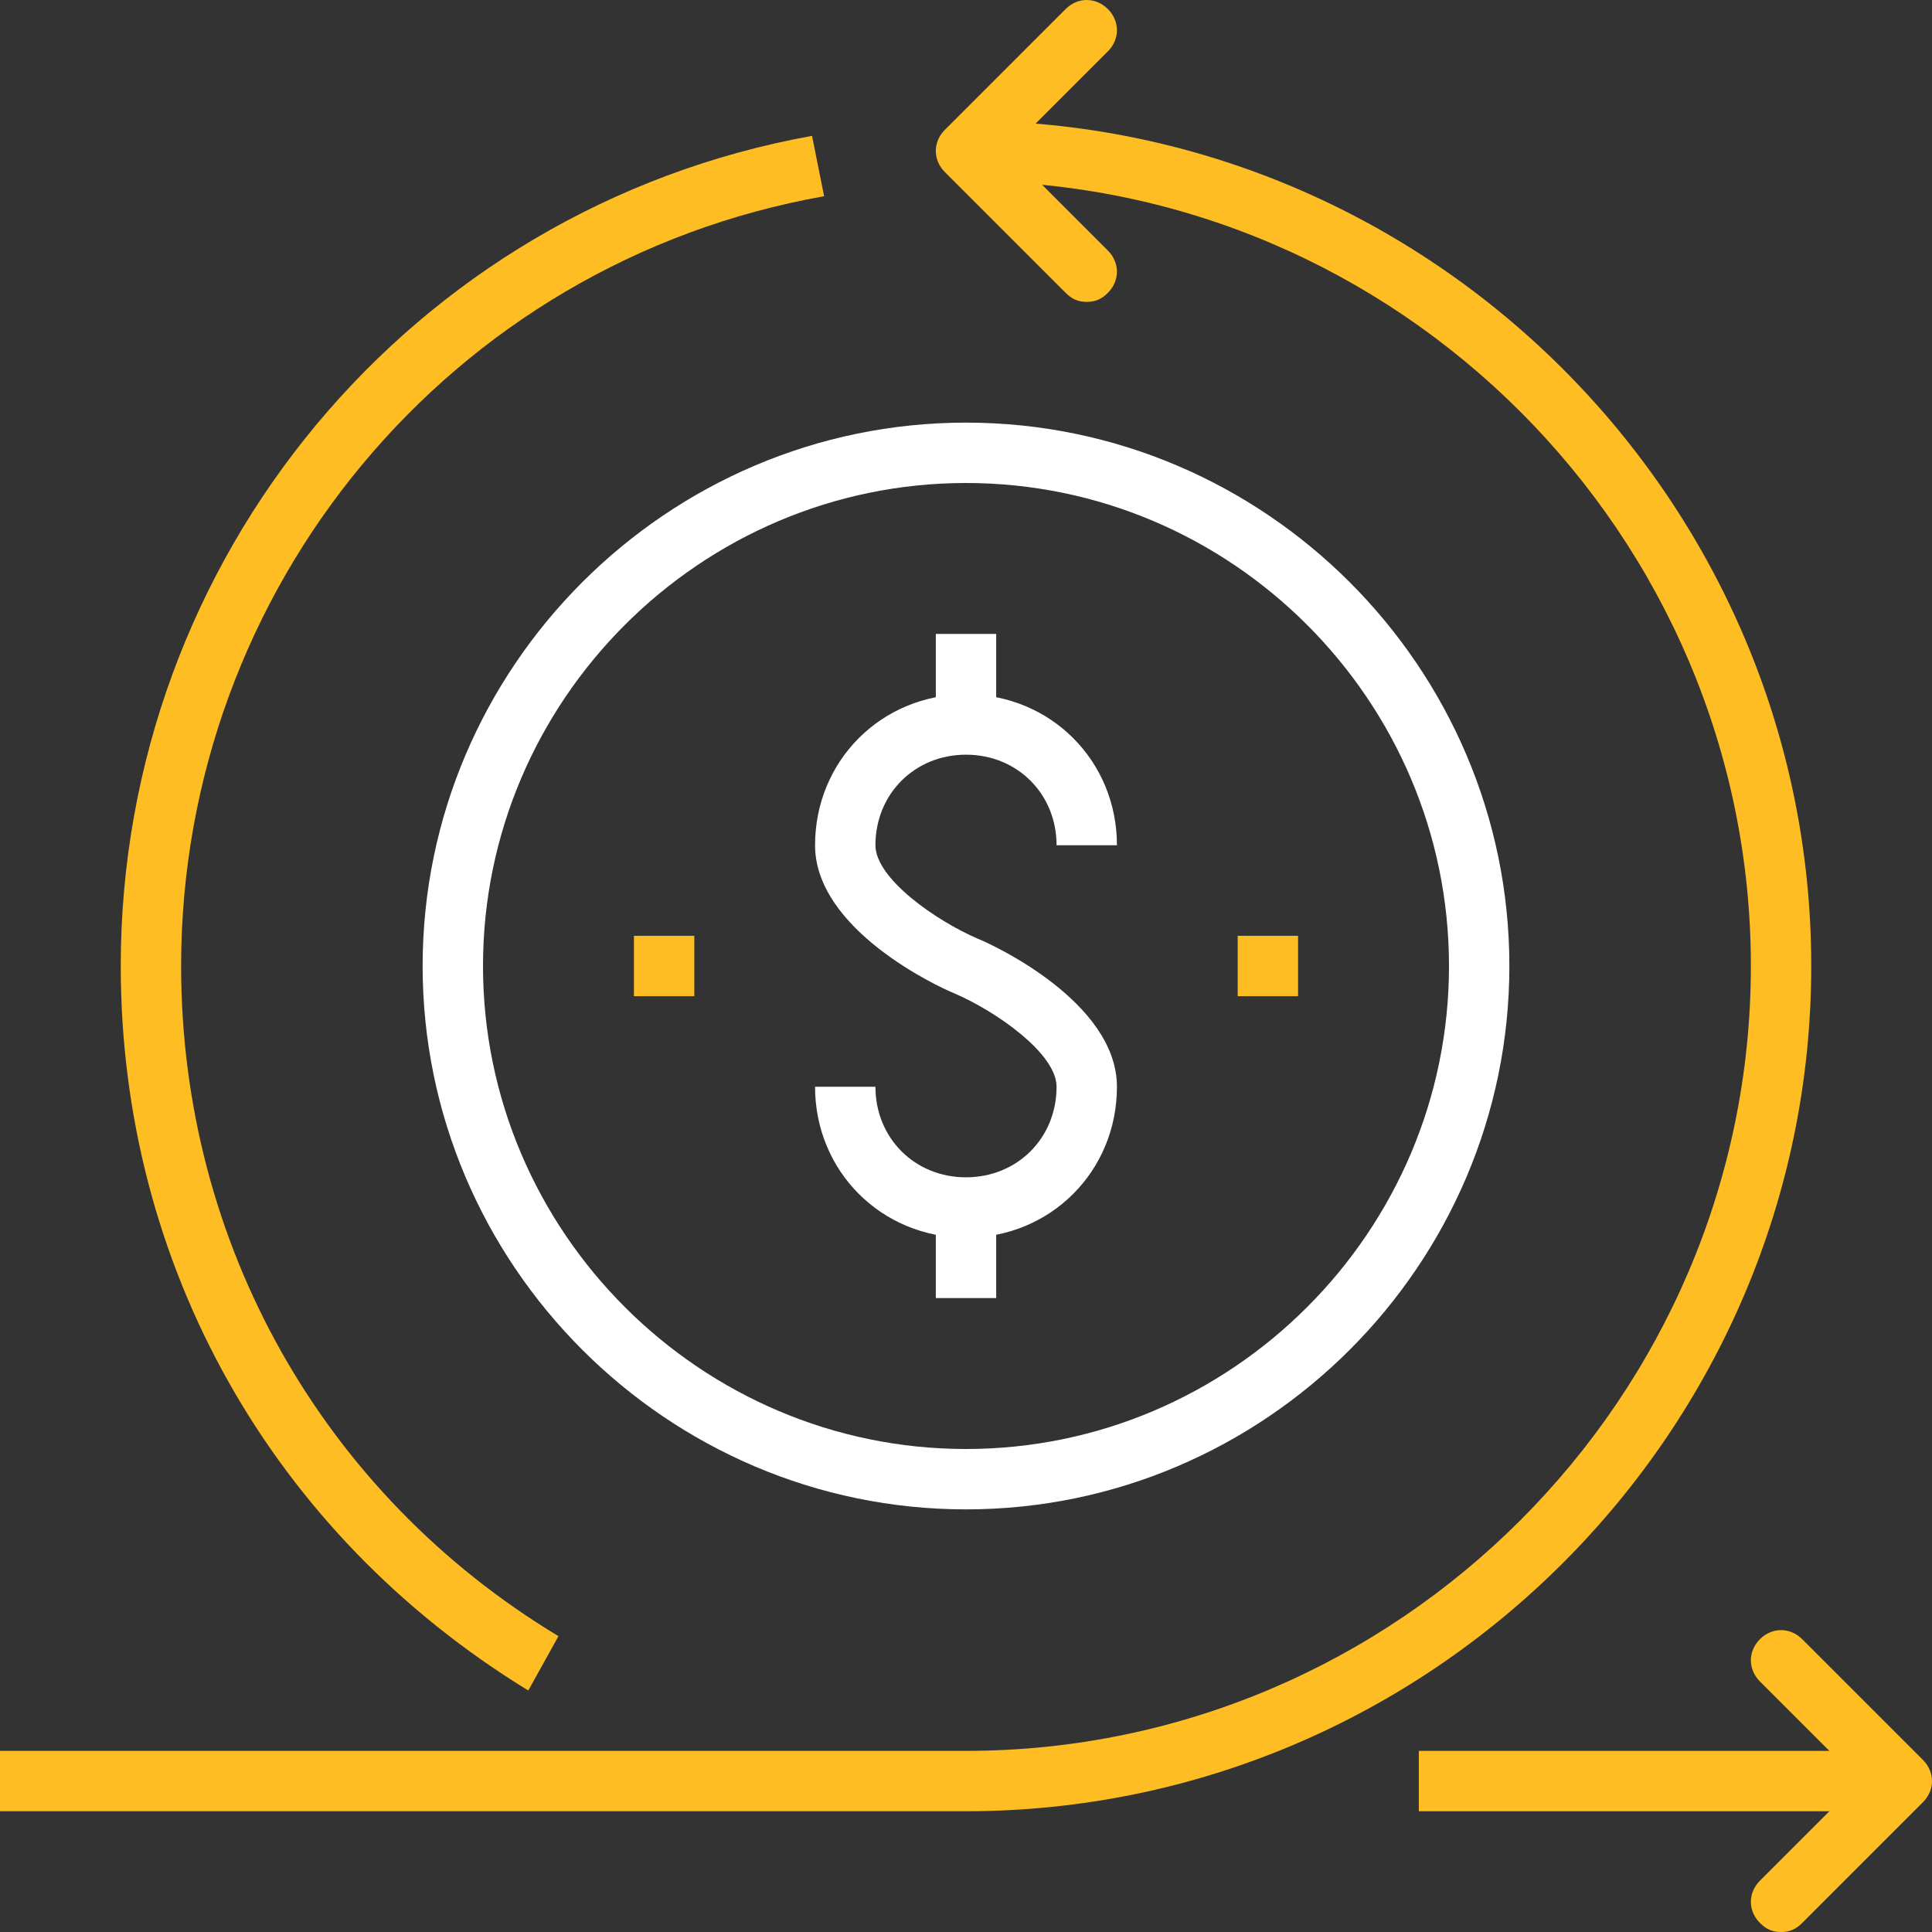 <?xml version="1.0" encoding="utf-8"?>
<!-- Generator: Adobe Illustrator 19.2.0, SVG Export Plug-In . SVG Version: 6.00 Build 0)  -->
<svg version="1.1" id="Layer_1" xmlns="http://www.w3.org/2000/svg" xmlns:xlink="http://www.w3.org/1999/xlink" x="0px" y="0px"
	 viewBox="0 0 64 64" style="enable-background:new 0 0 64 64;" xml:space="preserve">
<rect x="0" y="0" width="64" height="64" fill="#333333" stroke="none"/>
<style type="text/css">
	.st0{fill:#FEBD22;}
	.st1{fill:#FFFFFF;}
</style>
<g>
	<g>
		<rect x="47" y="58" class="st0" width="16" height="2"/>
	</g>
	<g>
		<path class="st0" d="M59,64c-0.3,0-0.5-0.1-0.7-0.3c-0.4-0.4-0.4-1,0-1.4l3.3-3.3l-3.3-3.3c-0.4-0.4-0.4-1,0-1.4
			c0.4-0.4,1-0.4,1.4,0l4,4c0.4,0.4,0.4,1,0,1.4l-4,4C59.5,63.9,59.3,64,59,64z"/>
	</g>
	<g>
		<path class="st0" d="M36,10c-0.3,0-0.5-0.1-0.7-0.3l-4-4c-0.4-0.4-0.4-1,0-1.4l4-4c0.4-0.4,1-0.4,1.4,0c0.4,0.4,0.4,1,0,1.4
			L33.4,5l3.3,3.3c0.4,0.4,0.4,1,0,1.4C36.5,9.9,36.3,10,36,10z"/>
	</g>
	<g>
		<path class="st0" d="M32,60H0v-2h32c14.3,0,26-11.7,26-26S46.3,6,32,6V4c15.4,0,28,12.6,28,28S47.4,60,32,60z"/>
	</g>
	<g>
		<path class="st0" d="M17.5,56C9,50.8,4,41.9,4,32C4,18.5,13.6,6.9,26.9,4.5l0.4,2C14.9,8.7,6,19.5,6,32c0,9.2,4.7,17.5,12.5,22.2
			L17.5,56z"/>
	</g>
	<g>
		<path class="st1" d="M32,50c-9.9,0-18-8.1-18-18s8.1-18,18-18c9.9,0,18,8.1,18,18S41.9,50,32,50z M32,16c-8.8,0-16,7.2-16,16
			s7.2,16,16,16c8.8,0,16-7.2,16-16S40.8,16,32,16z"/>
	</g>
	<g>
		<g>
			<rect x="31" y="40" class="st1" width="2" height="3"/>
		</g>
		<g>
			<rect x="31" y="21" class="st1" width="2" height="3"/>
		</g>
		<g>
			<path class="st1" d="M32,41c-2.8,0-5-2.2-5-5h2c0,1.7,1.3,3,3,3c1.7,0,3-1.3,3-3c0-1.1-2-2.5-3.4-3.1C31.1,32.7,27,30.8,27,28
				c0-2.8,2.2-5,5-5c2.8,0,5,2.2,5,5h-2c0-1.7-1.3-3-3-3c-1.7,0-3,1.3-3,3c0,1.1,2,2.5,3.4,3.1c0.5,0.2,4.6,2.1,4.6,4.9
				C37,38.8,34.8,41,32,41z"/>
		</g>
	</g>
	<g>
		<rect x="21" y="31" class="st0" width="2" height="2"/>
	</g>
	<g>
		<rect x="41" y="31" class="st0" width="2" height="2"/>
	</g>
</g>
</svg>
